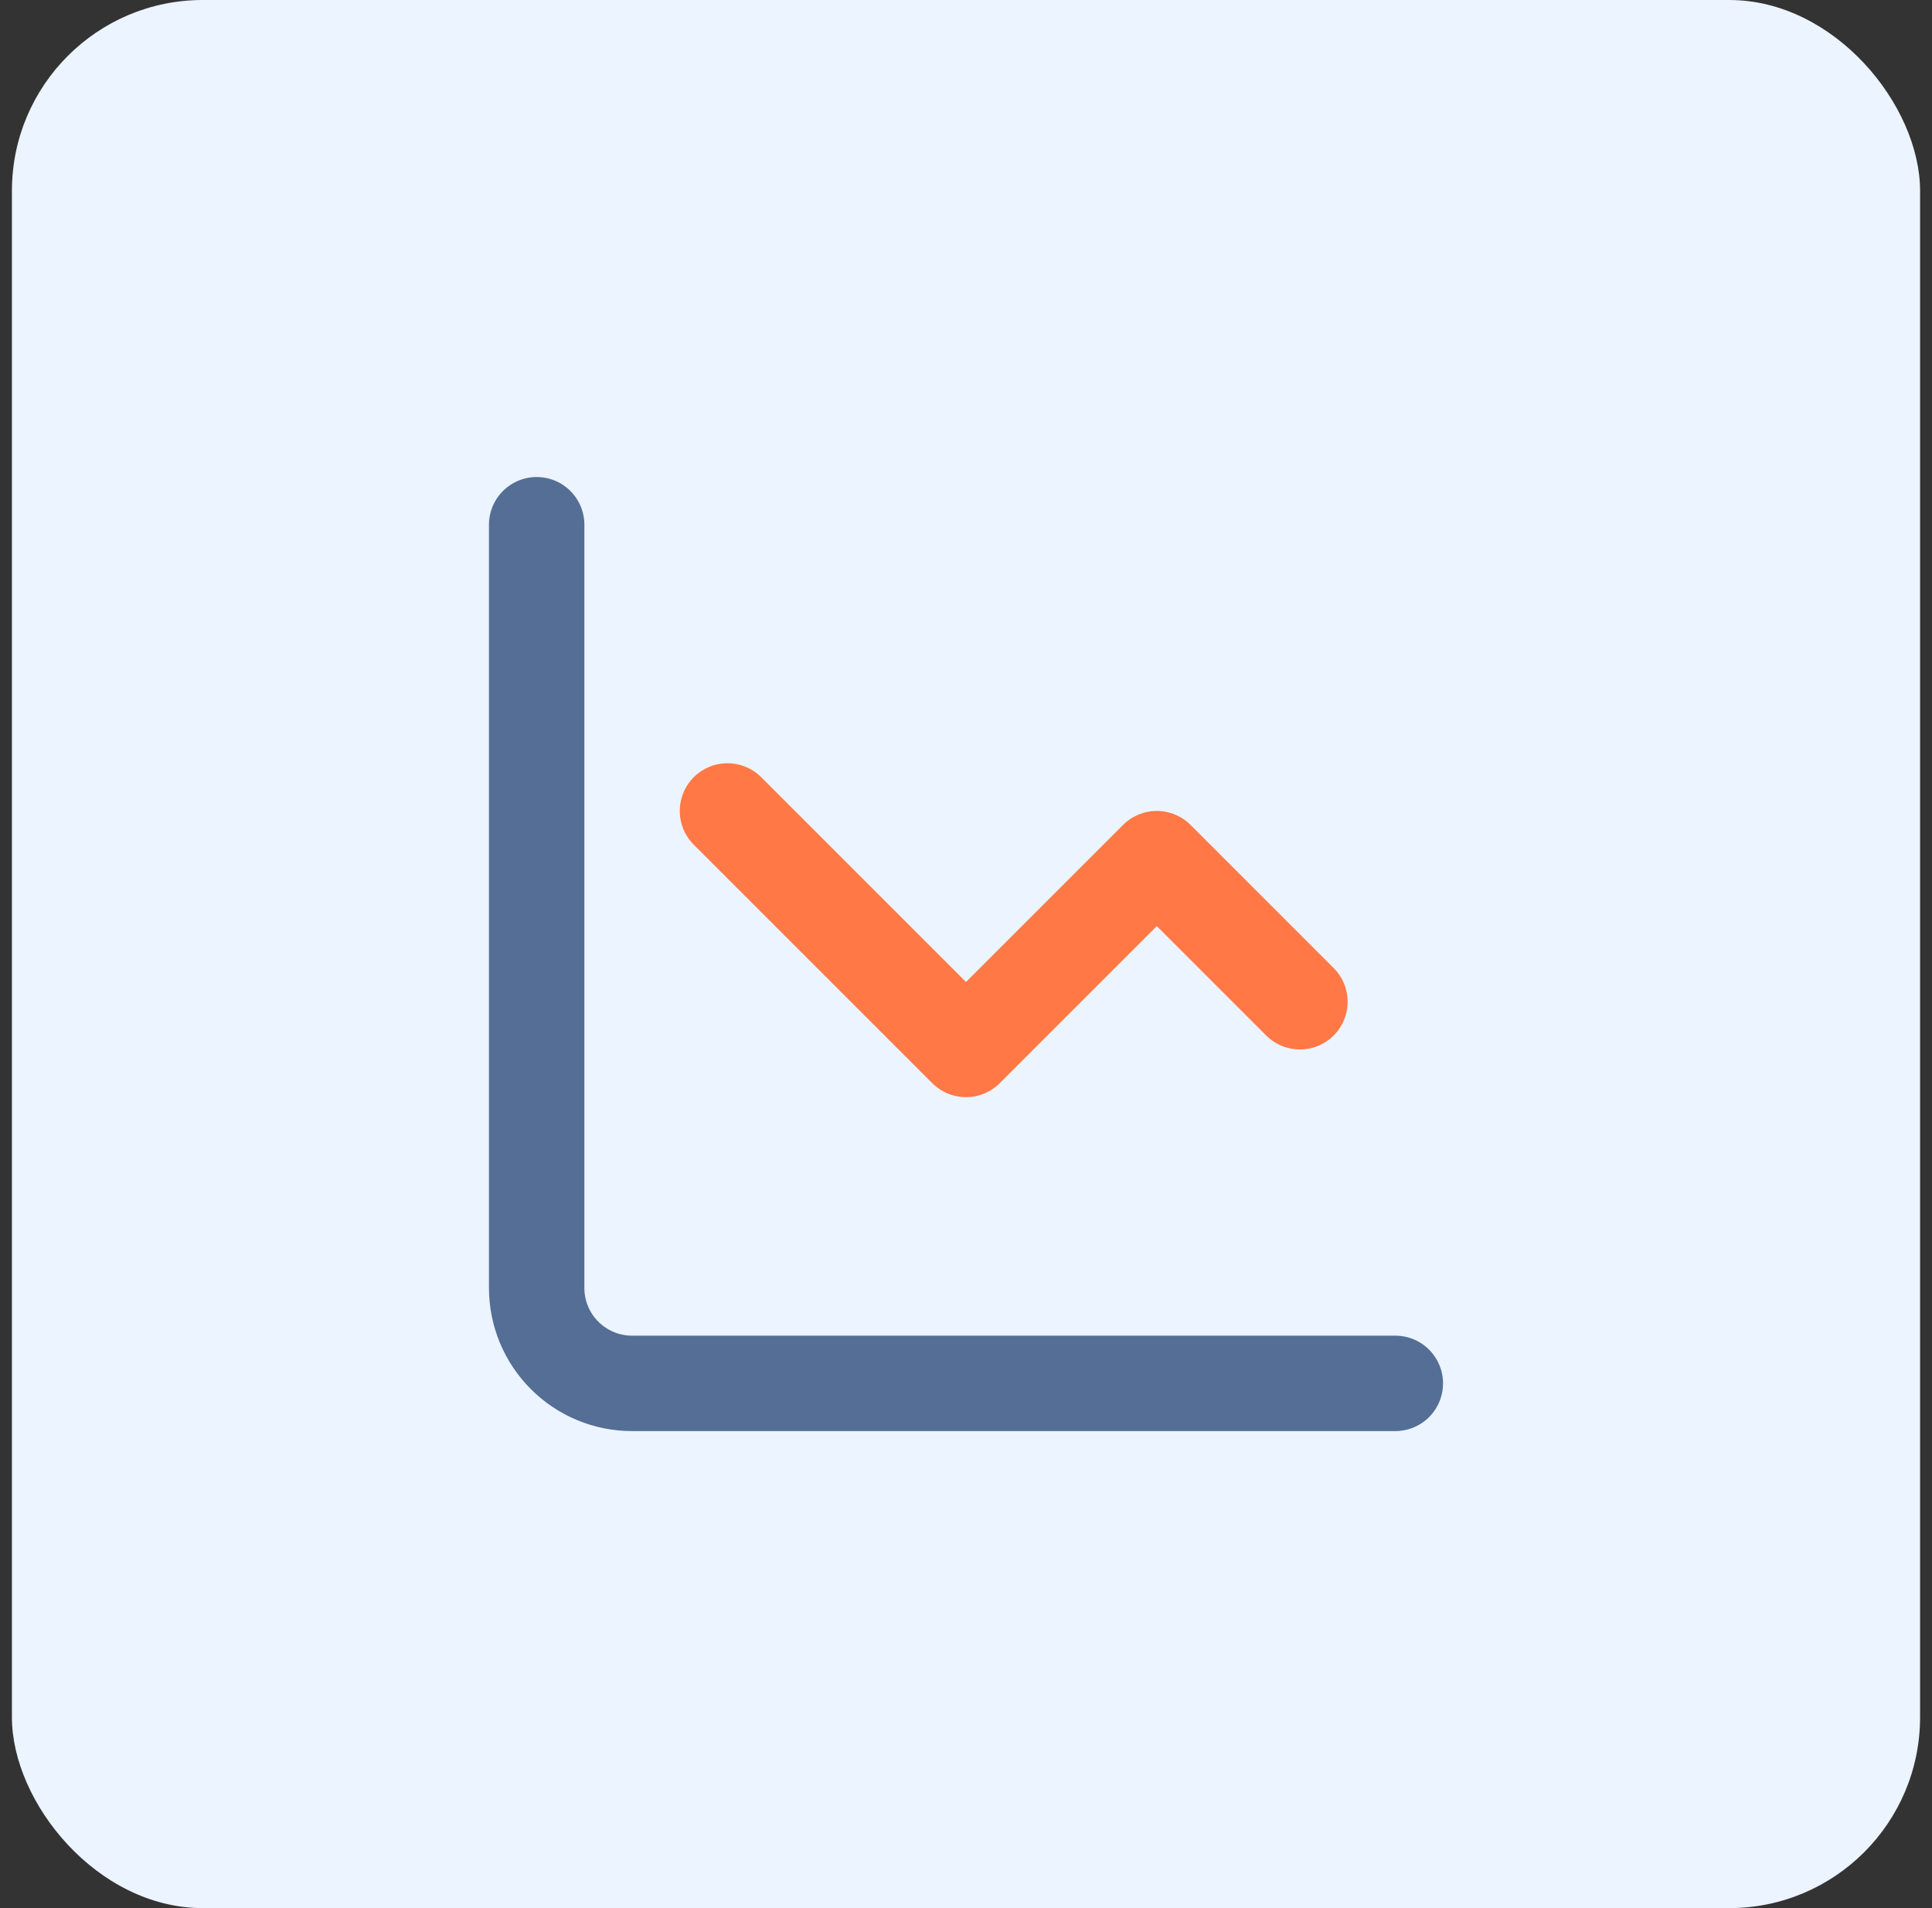 <?xml version="1.0" encoding="UTF-8"?>
<svg xmlns="http://www.w3.org/2000/svg" width="81" height="80" viewBox="0 0 81 80" fill="none">
  <rect x="0" y="0" width="81" height="80" fill="#333333" stroke="none"/>
  <rect x="0.5" width="80" height="80" rx="8" fill="#EBF4FF"></rect>
  <path d="M22.5 22V54C22.5 55.061 22.921 56.078 23.672 56.828C24.422 57.579 25.439 58 26.5 58H58.5" stroke="#556E95" stroke-width="4" stroke-linecap="round" stroke-linejoin="round"></path>
  <path d="M30.5 34L40.5 44L48.5 36L54.5 42" stroke="#FF7845" stroke-width="4" stroke-linecap="round" stroke-linejoin="round"></path>
</svg>
